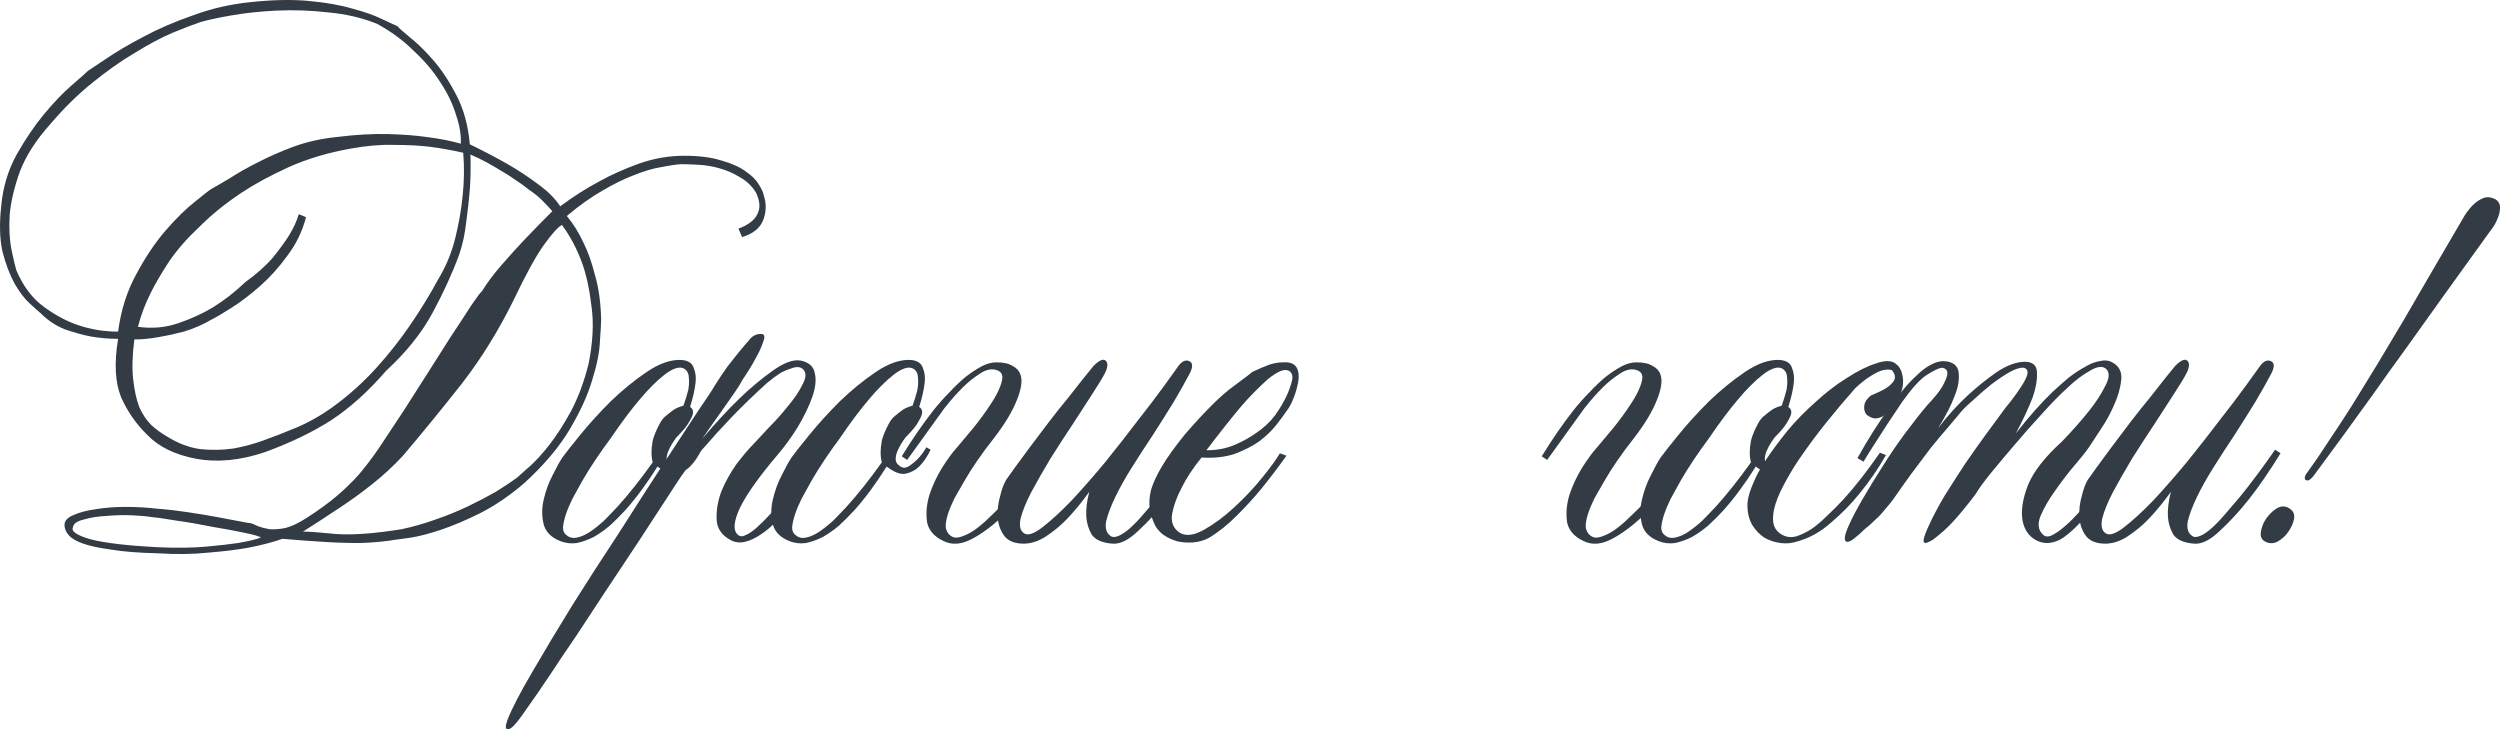 <?xml version="1.0" encoding="UTF-8"?> <svg xmlns="http://www.w3.org/2000/svg" viewBox="0 0 256.609 74.846" fill="none"><path d="M57.499 21.18C58.818 20.191 60.178 19.325 61.579 18.583C62.774 17.924 64.114 17.326 65.597 16.791C67.122 16.255 68.668 15.987 70.234 15.987C71.759 15.987 73.036 16.152 74.067 16.482C75.097 16.77 75.922 17.141 76.54 17.594C77.158 18.006 77.611 18.46 77.9 18.954C78.188 19.408 78.353 19.779 78.394 20.067C78.683 20.891 78.662 21.736 78.333 22.602C78.003 23.426 77.282 24.003 76.169 24.333L75.798 23.467C76.375 23.261 76.849 22.993 77.22 22.664C77.55 22.375 77.776 22.004 77.9 21.551C78.023 21.056 77.921 20.459 77.591 19.758C77.178 19.099 76.643 18.583 75.983 18.213C75.324 17.8 74.623 17.491 73.882 17.285C73.181 17.079 72.46 16.955 71.718 16.914C71.017 16.873 70.399 16.852 69.863 16.852C69.327 16.894 68.647 16.997 67.823 17.162C67.04 17.285 66.133 17.553 65.103 17.965C64.114 18.336 63.021 18.872 61.826 19.573C60.672 20.232 59.456 21.098 58.179 22.169C58.838 22.952 59.415 23.879 59.91 24.951C60.363 25.858 60.755 26.97 61.085 28.289C61.455 29.567 61.661 31.051 61.703 32.741C61.703 33.153 61.661 33.915 61.579 35.028C61.538 36.141 61.27 37.48 60.775 39.046C60.322 40.571 59.56 42.24 58.488 44.054C57.416 45.867 55.871 47.701 53.851 49.556C52.368 50.833 50.863 51.864 49.338 52.647C47.855 53.389 46.495 53.966 45.258 54.378C44.022 54.79 42.991 55.058 42.167 55.182C41.343 55.305 40.89 55.367 40.807 55.367C39.612 55.573 38.334 55.697 36.974 55.738C35.614 55.738 34.336 55.697 33.141 55.614C31.781 55.532 30.401 55.429 28.999 55.305C27.928 55.676 26.733 55.985 25.414 56.232C24.26 56.439 22.9 56.603 21.333 56.727C19.809 56.892 18.078 56.913 16.14 56.789C14.245 56.748 12.679 56.624 11.442 56.418C10.206 56.253 9.237 56.047 8.536 55.8C7.836 55.553 7.341 55.264 7.053 54.934C6.764 54.605 6.62 54.254 6.62 53.883C6.62 53.471 6.909 53.141 7.486 52.894C8.104 52.606 8.866 52.4 9.773 52.276C10.721 52.111 11.751 52.029 12.864 52.029C13.977 52.029 15.069 52.09 16.14 52.214C17.212 52.297 18.284 52.42 19.355 52.585C20.468 52.75 21.457 52.915 22.323 53.08C23.229 53.245 23.992 53.389 24.61 53.512C25.228 53.636 25.599 53.698 25.723 53.698C25.888 53.739 26.135 53.842 26.464 54.007C26.794 54.131 27.186 54.234 27.639 54.316C28.134 54.357 28.69 54.316 29.308 54.193C29.927 54.028 30.627 53.698 31.41 53.203C32.688 52.379 33.739 51.616 34.563 50.916C35.387 50.215 36.15 49.473 36.851 48.69C37.551 47.866 38.252 46.939 38.952 45.908C39.653 44.837 40.498 43.559 41.487 42.075C42.147 41.045 42.909 39.85 43.775 38.49C44.64 37.13 45.464 35.832 46.247 34.595C47.072 33.359 47.772 32.287 48.349 31.38C48.967 30.474 49.338 29.979 49.462 29.897C49.998 29.031 50.678 28.125 51.502 27.177C52.327 26.229 53.13 25.343 53.913 24.518C54.82 23.57 55.747 22.622 56.695 21.674C56.365 21.304 55.995 20.912 55.582 20.5C55.253 20.17 54.84 19.84 54.346 19.511C53.893 19.14 53.439 18.81 52.986 18.522C52.532 18.192 52.017 17.862 51.44 17.532C50.905 17.203 50.41 16.914 49.957 16.667C49.421 16.378 48.864 16.111 48.288 15.863C48.329 17.059 48.308 18.254 48.226 19.449C48.143 20.479 48.02 21.592 47.855 22.787C47.731 23.982 47.484 25.116 47.113 26.187C46.412 28.083 45.506 30.062 44.393 32.122C43.28 34.183 41.693 36.161 39.633 38.057C37.819 40.159 35.944 41.849 34.007 43.126C32.07 44.363 29.803 45.455 27.206 46.403C24.651 47.268 22.281 47.495 20.097 47.083C17.954 46.671 16.305 45.867 15.151 44.672C13.997 43.559 13.091 42.261 12.431 40.777C11.813 39.252 11.71 37.253 12.122 34.781C11.174 34.781 10.226 34.698 9.278 34.533C8.454 34.368 7.568 34.121 6.62 33.791C5.713 33.42 4.91 32.885 4.209 32.184C3.962 31.978 3.57 31.628 3.034 31.133C2.499 30.638 1.983 29.959 1.489 29.093C0.994 28.186 0.582 27.094 0.252 25.817C-0.036 24.498 -0.077 22.932 0.129 21.118C0.294 19.263 0.809 17.532 1.674 15.925C2.581 14.318 3.529 12.916 4.518 11.721C5.548 10.485 6.496 9.496 7.362 8.754C8.269 7.971 8.825 7.476 9.031 7.27C9.278 7.105 9.897 6.693 10.886 6.034C11.916 5.333 13.173 4.591 14.657 3.808C16.182 2.984 17.892 2.242 19.788 1.583C21.684 0.882 23.641 0.429 25.661 0.223C27.969 -0.025 29.988 -0.066 31.719 0.099C33.492 0.264 34.996 0.532 36.232 0.903C37.469 1.232 38.458 1.583 39.2 1.954C39.983 2.324 40.519 2.572 40.807 2.695C40.931 2.86 41.343 3.231 42.043 3.808C42.785 4.385 43.589 5.168 44.455 6.157C45.32 7.147 46.124 8.362 46.866 9.805C47.607 11.247 48.061 12.916 48.226 14.812C49.586 15.472 50.884 16.152 52.12 16.852C53.192 17.471 54.222 18.151 55.211 18.893C56.242 19.634 57.004 20.397 57.499 21.18ZM47.546 15.678C46.474 15.431 45.32 15.224 44.084 15.06C43.012 14.936 41.796 14.874 40.436 14.874C39.076 14.833 37.613 14.957 36.047 15.245C33.698 15.657 31.554 16.296 29.618 17.162C27.722 18.027 26.094 18.913 24.734 19.82C23.126 20.891 21.704 22.045 20.468 23.282C19.232 24.436 18.201 25.61 17.377 26.806C16.594 28.001 15.955 29.093 15.46 30.082C14.883 31.236 14.451 32.39 14.162 33.544C15.605 33.75 16.985 33.627 18.304 33.173C19.623 32.72 20.798 32.184 21.828 31.566C23.023 30.824 24.136 29.959 25.166 28.969C26.362 28.104 27.31 27.259 28.01 26.435C28.711 25.569 29.267 24.807 29.679 24.147C30.133 23.405 30.462 22.684 30.668 21.984L31.41 22.293C31.039 23.735 30.401 25.054 29.494 26.249C28.628 27.444 27.68 28.495 26.65 29.402C25.661 30.268 24.713 30.989 23.806 31.566C22.9 32.143 22.24 32.534 21.828 32.741C20.839 33.317 19.85 33.75 18.861 34.039C17.913 34.286 17.068 34.471 16.326 34.595C15.419 34.76 14.574 34.842 13.791 34.842C13.585 36.45 13.544 37.81 13.668 38.923C13.791 40.035 13.997 40.983 14.286 41.766C14.616 42.508 15.028 43.126 15.522 43.621C16.017 44.074 16.553 44.466 17.13 44.796C18.242 45.496 19.376 45.929 20.53 46.094C21.725 46.217 22.879 46.197 23.992 46.032C25.104 45.826 26.155 45.538 27.145 45.166C28.175 44.796 29.082 44.445 29.865 44.116C31.472 43.497 33.018 42.632 34.501 41.519C35.985 40.406 37.345 39.17 38.582 37.81C39.859 36.409 41.034 34.925 42.105 33.359C43.177 31.793 44.125 30.247 44.949 28.722C45.773 27.362 46.371 25.92 46.742 24.395C47.113 22.87 47.36 21.448 47.484 20.129C47.649 18.604 47.669 17.12 47.546 15.678ZM47.298 14.751C47.34 13.844 47.175 12.855 46.804 11.783C46.474 10.67 45.938 9.558 45.196 8.445C44.496 7.332 43.589 6.26 42.476 5.23C41.405 4.158 40.148 3.231 38.705 2.448C37.18 1.83 35.511 1.438 33.698 1.274C31.884 1.067 30.112 1.006 28.381 1.088C26.691 1.17 25.146 1.335 23.744 1.583C22.343 1.83 21.292 2.057 20.592 2.263C19.85 2.51 18.881 2.881 17.686 3.375C16.532 3.87 15.254 4.55 13.853 5.416C12.452 6.24 10.989 7.27 9.464 8.507C7.98 9.702 6.538 11.124 5.136 12.772C3.694 14.38 2.663 15.987 2.045 17.594C1.468 19.202 1.118 20.685 0.994 22.045C0.912 23.405 0.974 24.601 1.18 25.631C1.386 26.62 1.551 27.321 1.674 27.733C2.375 29.382 3.323 30.638 4.518 31.504C5.713 32.37 6.867 32.988 7.98 33.359C9.299 33.812 10.68 34.039 12.122 34.039C12.411 31.854 13.029 29.897 13.977 28.166C14.925 26.394 15.934 24.889 17.006 23.653C18.119 22.375 19.128 21.386 20.035 20.685C20.942 19.943 21.498 19.511 21.704 19.387C22.158 19.14 22.797 18.769 23.621 18.274C24.445 17.739 25.393 17.203 26.464 16.667C27.577 16.09 28.793 15.554 30.112 15.06C31.472 14.565 32.935 14.235 34.501 14.07C36.48 13.823 38.252 13.72 39.818 13.761C41.384 13.803 42.724 13.906 43.836 14.07C45.155 14.235 46.309 14.462 47.298 14.751ZM57.684 23.096C57.313 23.261 56.695 23.941 55.83 25.136C55.005 26.291 53.975 28.166 52.739 30.762C51.172 33.936 49.4 36.8 47.422 39.355C45.444 41.869 43.424 44.342 41.364 46.774C40.416 47.804 39.344 48.793 38.149 49.741C36.995 50.648 35.882 51.452 34.81 52.152C33.574 52.977 32.338 53.78 31.101 54.563C31.678 54.563 32.812 54.646 34.501 54.811C36.191 54.934 38.437 54.769 41.24 54.316C42.394 54.069 43.548 53.739 44.702 53.327C45.897 52.915 47.01 52.462 48.04 51.967C49.071 51.472 50.019 50.978 50.884 50.483C51.749 49.947 52.491 49.453 53.11 48.999C53.274 48.834 53.666 48.484 54.284 47.948C54.944 47.372 55.644 46.609 56.386 45.661C57.128 44.713 57.87 43.559 58.612 42.199C59.353 40.798 59.951 39.191 60.404 37.377C60.858 35.151 60.961 33.173 60.713 31.442C60.507 29.67 60.178 28.166 59.725 26.929C59.189 25.487 58.509 24.209 57.684 23.096ZM26.774 55.182C26.65 55.058 26.094 54.893 25.104 54.687C24.115 54.481 23.003 54.275 21.766 54.069C20.571 53.822 19.376 53.615 18.181 53.45C16.985 53.245 16.12 53.121 15.584 53.08C15.131 52.997 14.471 52.935 13.606 52.894C12.74 52.853 11.854 52.874 10.948 52.956C10.082 52.997 9.299 53.121 8.598 53.327C7.898 53.492 7.527 53.76 7.486 54.131C7.279 54.543 7.898 54.955 9.34 55.367C10.783 55.738 13.07 56.006 16.202 56.171C18.181 56.253 19.829 56.232 21.148 56.109C22.508 55.985 23.6 55.862 24.425 55.738C25.414 55.573 26.197 55.388 26.774 55.182Z" fill="#333C44"></path><path d="M67.491 47.887C66.378 49.659 65.265 51.163 64.153 52.4C63.658 52.935 63.143 53.45 62.607 53.945C62.071 54.398 61.515 54.79 60.938 55.12C60.361 55.408 59.784 55.614 59.207 55.738C58.63 55.82 58.074 55.758 57.538 55.553C56.59 55.182 56.013 54.605 55.807 53.822C55.601 52.997 55.601 52.152 55.807 51.287C56.013 50.38 56.322 49.535 56.734 48.752C57.146 47.928 57.476 47.33 57.723 46.959C58.053 46.506 58.671 45.723 59.578 44.61C60.485 43.497 61.515 42.364 62.669 41.21C63.864 40.056 65.101 39.046 66.378 38.181C67.656 37.315 68.831 36.903 69.902 36.944C70.603 36.985 71.036 37.253 71.2 37.748C71.407 38.243 71.468 38.778 71.386 39.355C71.303 40.056 71.118 40.86 70.829 41.766C71.036 41.89 71.139 42.075 71.139 42.323C71.139 42.529 71.015 42.838 70.768 43.25C70.562 43.662 70.108 44.219 69.408 44.919C69.078 45.373 68.831 45.785 68.666 46.156C68.501 46.485 68.419 46.815 68.419 47.145C68.419 47.433 68.583 47.681 68.913 47.887C69.16 48.051 69.428 48.051 69.717 47.887C70.046 47.681 70.355 47.433 70.644 47.145C70.974 46.815 71.283 46.403 71.571 45.908L72.004 46.156C71.674 46.856 71.283 47.433 70.829 47.887C70.459 48.258 69.985 48.505 69.408 48.629C68.872 48.711 68.233 48.464 67.491 47.887ZM70.15 41.643C70.355 41.066 70.52 40.53 70.644 40.035C70.726 39.582 70.747 39.17 70.706 38.799C70.706 38.387 70.562 38.078 70.273 37.872C70.026 37.707 69.717 37.686 69.346 37.81C68.975 37.933 68.583 38.16 68.171 38.49C67.8 38.778 67.388 39.149 66.935 39.603C66.523 40.015 66.111 40.468 65.698 40.963C64.751 42.075 63.761 43.394 62.731 44.919C61.536 46.527 60.547 48.01 59.763 49.37C59.434 49.947 59.104 50.545 58.774 51.163C58.486 51.74 58.259 52.276 58.094 52.771C57.93 53.265 57.827 53.719 57.785 54.131C57.785 54.502 57.909 54.769 58.156 54.934C58.445 55.182 58.795 55.264 59.207 55.182C59.619 55.099 60.052 54.914 60.505 54.625C61 54.295 61.495 53.904 61.989 53.45C62.484 52.956 62.978 52.441 63.473 51.905C64.586 50.669 65.76 49.185 66.997 47.454C66.914 47.165 66.873 46.815 66.873 46.403C66.873 46.073 66.914 45.682 66.997 45.228C67.12 44.734 67.347 44.177 67.677 43.559C67.883 43.147 68.13 42.838 68.419 42.632C68.707 42.385 68.975 42.179 69.222 42.014C69.511 41.849 69.82 41.725 70.15 41.643Z" fill="#333C44"></path><path d="M72.072 45.043C73.391 43.477 74.689 42.075 75.967 40.839C77.039 39.809 78.151 38.881 79.305 38.057C80.459 37.233 81.407 36.883 82.149 37.006C83.015 37.171 83.509 37.604 83.633 38.305C83.798 38.964 83.715 39.767 83.386 40.715C83.056 41.663 82.561 42.694 81.902 43.806C81.242 44.878 80.521 45.867 79.738 46.774C77.925 48.917 76.667 50.689 75.967 52.09C75.307 53.492 75.225 54.419 75.72 54.872C75.926 55.079 76.193 55.099 76.523 54.934C76.894 54.769 77.286 54.502 77.698 54.131C78.151 53.719 78.625 53.245 79.12 52.709C79.614 52.132 80.109 51.534 80.604 50.916C81.716 49.515 82.932 47.846 84.251 45.908L84.931 46.279C83.736 48.381 82.541 50.174 81.345 51.658C80.851 52.276 80.315 52.874 79.738 53.45C79.202 54.028 78.646 54.502 78.069 54.872C77.533 55.243 76.997 55.491 76.462 55.614C75.926 55.738 75.431 55.676 74.978 55.429C74.071 54.934 73.597 54.234 73.556 53.327C73.515 52.379 73.68 51.411 74.05 50.421C74.463 49.432 74.978 48.505 75.596 47.639C76.255 46.774 76.812 46.114 77.265 45.661C77.636 45.249 78.172 44.672 78.873 43.93C79.614 43.188 80.294 42.426 80.913 41.643C81.572 40.86 82.067 40.118 82.396 39.417C82.767 38.717 82.767 38.201 82.396 37.872C82.149 37.666 81.819 37.624 81.407 37.748C80.995 37.872 80.583 38.036 80.171 38.243C79.717 38.531 79.244 38.881 78.749 39.293C77.471 40.448 76.255 41.622 75.101 42.817C74.112 43.848 73.082 44.981 72.01 46.217C70.939 47.454 70.053 48.629 69.352 49.741C66.714 53.822 64.262 57.551 61.995 60.931C61.048 62.373 60.1 63.816 59.152 65.258C58.162 66.701 57.276 68.02 56.493 69.215C55.669 70.451 54.948 71.502 54.329 72.368C53.711 73.275 53.258 73.893 52.969 74.223C52.598 74.676 52.31 74.882 52.104 74.841C51.857 74.841 51.857 74.511 52.104 73.852C52.557 72.698 53.402 71.07 54.639 68.968C55.834 66.907 57.194 64.64 58.719 62.167C60.244 59.736 61.851 57.242 63.541 54.687C65.19 52.09 66.714 49.721 68.116 47.578C69.517 45.434 70.692 43.642 71.639 42.199C72.629 40.757 73.185 39.912 73.309 39.665C73.803 38.881 74.257 38.201 74.669 37.624C75.122 37.047 75.514 36.553 75.843 36.141C76.214 35.687 76.565 35.275 76.894 34.904C76.977 34.781 77.1 34.657 77.265 34.533C77.554 34.327 77.883 34.245 78.254 34.286C78.501 34.368 78.522 34.657 78.316 35.151C78.151 35.646 77.904 36.182 77.574 36.759C77.203 37.459 76.75 38.201 76.214 38.984C76.049 39.314 75.781 39.747 75.41 40.283C75.081 40.736 74.648 41.354 74.112 42.137C73.576 42.879 72.897 43.848 72.072 45.043Z" fill="#333C44"></path><path d="M91.01 47.887C89.897 49.659 88.784 51.163 87.671 52.4C87.177 52.935 86.662 53.45 86.126 53.945C85.59 54.398 85.034 54.79 84.457 55.12C83.88 55.408 83.303 55.614 82.726 55.738C82.149 55.82 81.592 55.758 81.057 55.553C80.109 55.182 79.532 54.605 79.326 53.822C79.119 52.997 79.119 52.152 79.326 51.287C79.532 50.38 79.841 49.535 80.253 48.752C80.665 47.928 80.995 47.33 81.242 46.959C81.572 46.506 82.19 45.723 83.097 44.61C84.003 43.497 85.034 42.364 86.188 41.21C87.383 40.056 88.619 39.046 89.897 38.181C91.175 37.315 92.349 36.903 93.421 36.944C94.121 36.985 94.554 37.253 94.719 37.748C94.925 38.243 94.987 38.778 94.904 39.355C94.822 40.056 94.637 40.86 94.348 41.766C94.554 41.89 94.657 42.075 94.657 42.323C94.657 42.529 94.533 42.838 94.286 43.25C94.08 43.662 93.627 44.219 92.926 44.919C92.597 45.373 92.349 45.785 92.184 46.156C92.02 46.485 91.937 46.815 91.937 47.145C91.937 47.433 92.102 47.681 92.432 47.887C92.679 48.051 92.947 48.051 93.235 47.887C93.565 47.681 93.874 47.433 94.163 47.145C94.492 46.815 94.802 46.403 95.09 45.908L95.523 46.156C95.193 46.856 94.802 47.433 94.348 47.887C93.977 48.258 93.503 48.505 92.926 48.629C92.39 48.711 91.752 48.464 91.01 47.887ZM93.668 41.643C93.874 41.066 94.039 40.53 94.163 40.035C94.245 39.582 94.266 39.17 94.224 38.799C94.224 38.387 94.08 38.078 93.792 37.872C93.544 37.707 93.235 37.686 92.864 37.81C92.494 37.933 92.102 38.16 91.69 38.49C91.319 38.778 90.907 39.149 90.453 39.603C90.041 40.015 89.629 40.468 89.217 40.963C88.269 42.075 87.28 43.394 86.249 44.919C85.054 46.527 84.065 48.01 83.282 49.37C82.952 49.947 82.623 50.545 82.293 51.163C82.005 51.74 81.778 52.276 81.613 52.771C81.448 53.265 81.345 53.719 81.304 54.131C81.304 54.502 81.427 54.769 81.675 54.934C81.963 55.182 82.314 55.264 82.726 55.182C83.138 55.099 83.571 54.914 84.024 54.625C84.518 54.295 85.013 53.904 85.508 53.45C86.002 52.956 86.497 52.441 86.991 51.905C88.104 50.669 89.279 49.185 90.515 47.454C90.433 47.165 90.391 46.815 90.391 46.403C90.391 46.073 90.433 45.682 90.515 45.228C90.639 44.734 90.865 44.177 91.195 43.559C91.401 43.147 91.649 42.838 91.937 42.632C92.225 42.385 92.494 42.179 92.741 42.014C93.029 41.849 93.338 41.725 93.668 41.643Z" fill="#333C44"></path><path d="M107.827 46.836C107.332 47.578 106.653 48.525 105.787 49.68C104.922 50.833 103.974 51.926 102.943 52.956C101.913 53.945 100.862 54.728 99.79 55.305C98.719 55.882 97.75 55.965 96.885 55.553C95.895 55.099 95.319 54.44 95.154 53.574C95.03 52.667 95.112 51.74 95.401 50.792C95.731 49.803 96.164 48.876 96.699 48.01C97.276 47.104 97.791 46.403 98.245 45.908C98.616 45.455 99.151 44.816 99.852 43.992C100.553 43.126 101.171 42.282 101.707 41.457C102.284 40.592 102.655 39.829 102.82 39.17C103.026 38.469 102.778 38.057 102.078 37.933C101.583 37.851 101.047 38.016 100.47 38.428C99.893 38.799 99.337 39.252 98.801 39.788C98.183 40.406 97.565 41.107 96.947 41.89L93.114 47.207L92.557 46.836C93.67 45.022 94.783 43.415 95.895 42.014C96.39 41.396 96.905 40.818 97.441 40.283C97.977 39.706 98.513 39.191 99.048 38.737C99.625 38.284 100.182 37.913 100.718 37.624C101.254 37.336 101.768 37.192 102.263 37.192C103.005 37.192 103.561 37.315 103.932 37.562C104.345 37.769 104.612 38.057 104.736 38.428C104.86 38.758 104.88 39.17 104.798 39.665C104.715 40.118 104.571 40.592 104.365 41.086C103.912 42.24 103.129 43.539 102.016 44.981C100.78 46.547 99.77 48.01 98.987 49.37C98.657 49.947 98.327 50.524 97.998 51.101C97.709 51.678 97.482 52.214 97.317 52.709C97.153 53.203 97.07 53.657 97.07 54.069C97.111 54.44 97.256 54.728 97.503 54.934C97.791 55.182 98.142 55.243 98.554 55.12C99.007 54.996 99.481 54.769 99.976 54.44C100.511 54.069 101.047 53.615 101.583 53.08C102.16 52.544 102.716 51.988 103.252 51.411C104.489 50.05 105.787 48.381 107.147 46.403L107.827 46.836Z" fill="#333C44"></path><path d="M122.132 38.305C121.679 39.17 121.123 40.159 120.463 41.272C119.804 42.343 119.103 43.456 118.361 44.61C117.62 45.723 116.898 46.836 116.198 47.948C115.497 49.061 114.92 50.092 114.467 51.04C114.013 51.988 113.704 52.812 113.539 53.512C113.416 54.213 113.56 54.708 113.972 54.996C114.178 55.161 114.467 55.161 114.838 54.996C115.208 54.831 115.6 54.563 116.012 54.193C116.465 53.78 116.919 53.306 117.372 52.771C117.867 52.194 118.361 51.616 118.856 51.04C119.969 49.68 121.184 48.051 122.503 46.156L123.06 46.527C121.947 48.34 120.855 49.927 119.783 51.287C118.835 52.482 117.846 53.554 116.816 54.502C115.827 55.449 114.941 55.882 114.157 55.8C113.127 55.717 112.426 55.408 112.056 54.872C111.726 54.295 111.54 53.677 111.499 53.018C111.458 52.276 111.561 51.431 111.808 50.483C111.066 51.514 110.325 52.42 109.583 53.203C108.923 53.904 108.181 54.522 107.357 55.058C106.533 55.594 105.709 55.841 104.884 55.8C104.019 55.758 103.401 55.47 103.03 54.934C102.659 54.398 102.453 53.78 102.411 53.08C102.37 52.338 102.453 51.616 102.659 50.916C102.824 50.215 103.03 49.659 103.277 49.247C103.442 48.999 103.751 48.567 104.204 47.948C104.658 47.33 105.173 46.63 105.75 45.847C106.368 45.022 107.007 44.177 107.666 43.312C108.326 42.446 108.965 41.643 109.583 40.901C110.201 40.118 110.737 39.438 111.19 38.861C111.685 38.243 112.035 37.81 112.241 37.562C112.818 36.985 113.23 36.8 113.477 37.006C113.725 37.212 113.725 37.604 113.477 38.181C113.23 38.675 112.797 39.397 112.179 40.344C111.561 41.292 110.881 42.343 110.139 43.497C109.397 44.61 108.635 45.785 107.852 47.021C107.11 48.258 106.45 49.412 105.873 50.483C105.338 51.514 104.967 52.42 104.761 53.203C104.596 53.986 104.719 54.502 105.132 54.749C105.502 54.996 106.121 54.79 106.986 54.131C107.893 53.43 108.903 52.503 110.015 51.349C111.128 50.154 112.282 48.834 113.477 47.392C114.673 45.908 115.785 44.487 116.816 43.126C117.887 41.766 118.794 40.571 119.536 39.541C120.278 38.51 120.752 37.851 120.958 37.562C121.329 37.068 121.7 36.903 122.071 37.068C122.441 37.233 122.462 37.645 122.132 38.305Z" fill="#333C44"></path><path d="M123.334 46.959C122.427 48.072 121.727 49.144 121.232 50.174C120.779 51.04 120.47 51.905 120.305 52.771C120.181 53.636 120.449 54.275 121.108 54.687C121.727 55.058 122.551 54.955 123.581 54.378C124.612 53.801 125.642 53.038 126.672 52.09C127.744 51.101 128.712 50.071 129.578 48.999C130.444 47.928 131.041 47.104 131.371 46.527L132.051 46.774C131.227 47.928 130.382 49.041 129.516 50.112C128.774 51.019 127.929 51.946 126.981 52.894C126.033 53.842 125.086 54.605 124.138 55.182C123.602 55.47 123.046 55.635 122.469 55.676C121.891 55.717 121.335 55.676 120.799 55.553C120.264 55.388 119.79 55.161 119.378 54.872C118.965 54.543 118.677 54.193 118.512 53.822C118.265 53.286 118.1 52.75 118.017 52.214C117.935 51.637 117.976 50.998 118.141 50.298C118.347 49.597 118.718 48.793 119.254 47.887C119.79 46.98 120.573 45.888 121.603 44.61C123.705 42.179 125.395 40.509 126.672 39.603C127.95 38.655 128.568 38.181 128.527 38.181C129.228 37.851 129.805 37.604 130.258 37.439C130.753 37.274 131.247 37.192 131.742 37.192C132.236 37.15 132.628 37.253 132.916 37.501C133.122 37.707 133.246 37.995 133.287 38.366C133.328 38.737 133.287 39.149 133.164 39.603C133.081 40.015 132.937 40.468 132.731 40.963C132.566 41.416 132.339 41.828 132.051 42.199C131.804 42.57 131.453 43.044 131 43.621C130.546 44.198 129.97 44.754 129.269 45.29C128.568 45.785 127.723 46.217 126.734 46.588C125.745 46.918 124.612 47.042 123.334 46.959ZM123.829 46.217C124.9 46.217 125.869 46.032 126.734 45.661C127.6 45.29 128.341 44.878 128.96 44.425C129.702 43.93 130.34 43.333 130.876 42.632C131.371 41.931 131.762 41.272 132.051 40.653C132.298 40.118 132.484 39.603 132.607 39.108C132.731 38.614 132.628 38.263 132.298 38.057C132.051 37.933 131.742 37.954 131.371 38.119C131 38.284 130.588 38.552 130.134 38.923C129.722 39.293 129.269 39.726 128.774 40.221C128.28 40.715 127.806 41.231 127.352 41.766C126.281 43.044 125.106 44.528 123.829 46.217Z" fill="#333C44"></path><path d="M173.519 46.836C173.025 47.578 172.345 48.525 171.479 49.68C170.614 50.833 169.666 51.926 168.635 52.956C167.605 53.945 166.554 54.728 165.483 55.305C164.411 55.882 163.442 55.965 162.577 55.553C161.588 55.099 161.011 54.44 160.846 53.574C160.722 52.667 160.805 51.74 161.093 50.792C161.423 49.803 161.856 48.876 162.392 48.01C162.968 47.104 163.484 46.403 163.937 45.908C164.308 45.455 164.844 44.816 165.544 43.992C166.245 43.126 166.863 42.282 167.399 41.457C167.976 40.592 168.347 39.829 168.512 39.17C168.718 38.469 168.47 38.057 167.77 37.933C167.275 37.851 166.74 38.016 166.162 38.428C165.586 38.799 165.029 39.252 164.493 39.788C163.875 40.406 163.257 41.107 162.639 41.89L158.806 47.207L158.25 46.836C159.362 45.022 160.475 43.415 161.588 42.014C162.082 41.396 162.598 40.818 163.133 40.283C163.669 39.706 164.205 39.191 164.741 38.737C165.318 38.284 165.874 37.913 166.41 37.624C166.946 37.336 167.461 37.192 167.955 37.192C168.697 37.192 169.253 37.315 169.625 37.562C170.037 37.769 170.305 38.057 170.428 38.428C170.552 38.758 170.573 39.17 170.49 39.665C170.408 40.118 170.263 40.592 170.057 41.086C169.604 42.24 168.821 43.539 167.708 44.981C166.472 46.547 165.462 48.01 164.679 49.37C164.349 49.947 164.019 50.524 163.69 51.101C163.401 51.678 163.175 52.214 163.01 52.709C162.845 53.203 162.762 53.657 162.762 54.069C162.804 54.44 162.948 54.728 163.195 54.934C163.484 55.182 163.834 55.243 164.246 55.12C164.699 54.996 165.173 54.769 165.668 54.44C166.204 54.069 166.74 53.615 167.275 53.08C167.852 52.544 168.409 51.988 168.944 51.411C170.181 50.05 171.479 48.381 172.839 46.403L173.519 46.836Z" fill="#333C44"></path><path d="M180.22 47.887C179.108 49.659 177.995 51.163 176.882 52.4C176.388 52.935 175.873 53.45 175.337 53.945C174.801 54.398 174.245 54.79 173.668 55.12C173.091 55.408 172.513 55.614 171.937 55.738C171.36 55.82 170.803 55.758 170.267 55.553C169.319 55.182 168.743 54.605 168.536 53.822C168.33 52.997 168.33 52.152 168.536 51.287C168.743 50.38 169.052 49.535 169.464 48.752C169.876 47.928 170.205 47.33 170.453 46.959C170.783 46.506 171.401 45.723 172.308 44.61C173.214 43.497 174.245 42.364 175.399 41.21C176.594 40.056 177.83 39.046 179.108 38.181C180.385 37.315 181.56 36.903 182.632 36.944C183.332 36.985 183.765 37.253 183.93 37.748C184.136 38.243 184.198 38.778 184.115 39.355C184.033 40.056 183.847 40.86 183.559 41.766C183.765 41.89 183.868 42.075 183.868 42.323C183.868 42.529 183.744 42.838 183.497 43.25C183.291 43.662 182.838 44.219 182.137 44.919C181.807 45.373 181.56 45.785 181.395 46.156C181.23 46.485 181.148 46.815 181.148 47.145C181.148 47.433 181.313 47.681 181.642 47.887C181.89 48.051 182.158 48.051 182.446 47.887C182.776 47.681 183.085 47.433 183.374 47.145C183.703 46.815 184.012 46.403 184.301 45.908L184.734 46.156C184.404 46.856 184.012 47.433 183.559 47.887C183.188 48.258 182.714 48.505 182.137 48.629C181.601 48.711 180.962 48.464 180.22 47.887ZM182.879 41.643C183.085 41.066 183.25 40.53 183.374 40.035C183.456 39.582 183.476 39.17 183.435 38.799C183.435 38.387 183.291 38.078 183.002 37.872C182.755 37.707 182.446 37.686 182.075 37.81C181.704 37.933 181.313 38.16 180.901 38.49C180.53 38.778 180.118 39.149 179.664 39.603C179.252 40.015 178.84 40.468 178.428 40.963C177.48 42.075 176.491 43.394 175.46 44.919C174.265 46.527 173.276 48.01 172.493 49.37C172.163 49.947 171.834 50.545 171.504 51.163C171.215 51.74 170.989 52.276 170.824 52.771C170.659 53.265 170.556 53.719 170.515 54.131C170.515 54.502 170.638 54.769 170.886 54.934C171.174 55.182 171.525 55.264 171.937 55.182C172.349 55.099 172.782 54.914 173.235 54.625C173.729 54.295 174.224 53.904 174.719 53.45C175.213 52.956 175.708 52.441 176.202 51.905C177.315 50.669 178.49 49.185 179.726 47.454C179.644 47.165 179.602 46.815 179.602 46.403C179.602 46.073 179.644 45.682 179.726 45.228C179.85 44.734 180.076 44.177 180.406 43.559C180.612 43.147 180.859 42.838 181.148 42.632C181.436 42.385 181.704 42.179 181.952 42.014C182.24 41.849 182.549 41.725 182.879 41.643Z" fill="#333C44"></path><path d="M194.569 37.315C194.94 37.604 195.167 37.975 195.25 38.428C195.373 38.881 195.373 39.376 195.25 39.912C195.126 40.406 194.899 40.901 194.569 41.396C194.281 41.89 193.93 42.282 193.518 42.57C193.106 42.859 192.715 42.982 192.344 42.941C192.014 42.859 191.746 42.714 191.54 42.508C191.375 42.261 191.313 41.972 191.355 41.643C191.396 41.272 191.622 40.922 192.035 40.592C192.653 40.344 193.168 40.097 193.58 39.85C193.91 39.644 194.178 39.397 194.384 39.108C194.59 38.778 194.528 38.407 194.199 37.995C193.951 37.913 193.642 37.913 193.271 37.995C192.942 38.078 192.55 38.263 192.096 38.552C191.643 38.799 191.087 39.232 190.427 39.85C188.243 42.323 186.45 44.569 185.049 46.588C184.431 47.454 183.874 48.34 183.38 49.247C182.885 50.112 182.514 50.916 182.267 51.658C182.02 52.4 181.937 53.059 182.02 53.636C182.102 54.213 182.432 54.646 183.009 54.934C183.421 55.14 183.874 55.182 184.369 55.058C184.863 54.893 185.379 54.646 185.914 54.316C186.45 53.945 186.986 53.492 187.522 52.956C188.099 52.42 188.655 51.864 189.191 51.287C190.427 49.927 191.684 48.32 192.962 46.465L193.58 46.712C192.756 48.155 191.849 49.473 190.86 50.669C190.036 51.699 189.067 52.688 187.954 53.636C186.883 54.584 185.749 55.223 184.554 55.553C183.977 55.758 183.38 55.82 182.762 55.738C182.143 55.656 181.587 55.47 181.092 55.182C180.598 54.852 180.186 54.419 179.856 53.883C179.526 53.306 179.361 52.626 179.361 51.843C179.361 51.184 179.629 50.277 180.165 49.123C180.701 47.928 181.814 46.279 183.503 44.177C184.328 43.188 185.276 42.22 186.347 41.272C187.419 40.283 188.49 39.458 189.562 38.799C190.634 38.098 191.622 37.604 192.529 37.315C193.436 36.985 194.116 36.985 194.569 37.315Z" fill="#333C44"></path><path d="M206.916 44.487C208.193 42.838 209.45 41.416 210.687 40.221C211.222 39.726 211.758 39.252 212.294 38.799C212.871 38.345 213.428 37.975 213.963 37.686C214.499 37.357 215.014 37.15 215.509 37.068C216.003 36.944 216.436 36.985 216.807 37.192C217.508 37.562 217.817 38.16 217.734 38.984C217.652 39.809 217.405 40.674 216.993 41.581C216.622 42.446 216.168 43.271 215.633 44.054C215.138 44.796 214.829 45.27 214.705 45.476C214.376 46.012 213.84 46.712 213.098 47.578C212.356 48.443 211.655 49.35 210.996 50.298C210.336 51.204 209.821 52.09 209.45 52.956C209.121 53.78 209.203 54.419 209.698 54.872C209.904 55.079 210.172 55.12 210.501 54.996C210.872 54.831 211.284 54.563 211.738 54.193C212.191 53.822 212.665 53.368 213.16 52.832C213.695 52.297 214.211 51.74 214.705 51.163C215.859 49.803 217.116 48.175 218.476 46.279L218.909 46.588C217.961 48.072 217.013 49.412 216.065 50.607C215.241 51.678 214.396 52.688 213.531 53.636C212.665 54.543 211.944 55.14 211.367 55.429C210.501 55.841 209.698 55.841 208.956 55.429C208.214 55.017 207.761 54.337 207.596 53.389C207.431 52.4 207.616 51.204 208.152 49.803C208.729 48.402 209.883 46.918 211.614 45.352C212.727 44.198 213.675 43.126 214.458 42.137C215.117 41.313 215.653 40.489 216.065 39.665C216.519 38.84 216.56 38.243 216.189 37.872C215.818 37.542 215.262 37.604 214.52 38.057C213.778 38.469 213.036 39.026 212.294 39.726C211.429 40.509 210.501 41.457 209.512 42.57C208.523 43.642 207.596 44.693 206.73 45.723C205.988 46.588 205.226 47.495 204.443 48.443C203.701 49.35 203.145 50.112 202.774 50.73C202.403 51.225 202.032 51.699 201.661 52.152C201.331 52.564 200.981 52.977 200.61 53.389C200.239 53.801 199.868 54.172 199.497 54.502C199.126 54.831 198.776 55.12 198.446 55.367C198.116 55.573 197.849 55.697 197.642 55.738C197.478 55.738 197.416 55.614 197.457 55.367C197.498 55.079 197.684 54.584 198.013 53.883C198.426 52.977 198.961 51.967 199.621 50.854C200.321 49.741 201.022 48.649 201.723 47.578C202.465 46.506 203.165 45.517 203.825 44.61C204.484 43.704 204.999 43.003 205.37 42.508C205.659 42.096 206.009 41.643 206.421 41.148C206.833 40.612 207.184 40.118 207.472 39.665C207.802 39.17 208.008 38.758 208.09 38.428C208.173 38.057 208.049 37.831 207.719 37.748C207.39 37.707 206.916 37.851 206.297 38.181C205.721 38.51 205.102 38.923 204.443 39.417C203.825 39.912 203.227 40.427 202.65 40.963C202.073 41.457 201.64 41.869 201.352 42.199C201.063 42.529 200.631 43.044 200.054 43.745C199.477 44.404 198.838 45.166 198.137 46.032C197.478 46.898 196.798 47.804 196.097 48.752C195.438 49.659 194.84 50.504 194.304 51.287C194.057 51.616 193.769 51.967 193.439 52.338C193.15 52.709 192.841 53.038 192.512 53.327C192.14 53.698 191.77 54.028 191.399 54.316C191.028 54.687 190.678 54.996 190.348 55.243C190.059 55.491 189.812 55.614 189.606 55.614C189.441 55.614 189.358 55.491 189.358 55.243C189.358 54.955 189.503 54.502 189.791 53.883C190.08 53.224 190.533 52.358 191.151 51.287C191.77 50.215 192.45 49.103 193.191 47.948C193.933 46.753 194.716 45.599 195.541 44.487C196.365 43.374 197.127 42.405 197.828 41.581C198.57 40.798 199.085 40.159 199.373 39.665C199.662 39.129 199.827 38.737 199.868 38.49C199.909 38.201 199.868 38.016 199.745 37.933C199.621 37.81 199.477 37.748 199.312 37.748C198.982 37.789 198.467 38.036 197.766 38.49C197.107 38.902 196.262 39.829 195.232 41.272C194.737 42.014 194.242 42.756 193.748 43.497C193.295 44.198 192.882 44.837 192.512 45.414C192.058 46.114 191.646 46.774 191.275 47.392L190.657 47.021C191.687 45.166 192.738 43.497 193.81 42.014C194.263 41.396 194.716 40.798 195.17 40.221C195.664 39.603 196.159 39.067 196.653 38.614C197.148 38.119 197.622 37.748 198.075 37.501C198.57 37.212 199.044 37.068 199.497 37.068C200.445 37.109 200.96 37.501 201.043 38.243C201.125 38.943 201.002 39.706 200.672 40.53C200.301 41.56 199.724 42.694 198.941 43.93C199.93 42.652 200.96 41.519 202.032 40.53C202.939 39.706 203.887 38.943 204.876 38.243C205.906 37.542 206.875 37.171 207.781 37.13C208.647 37.13 209.079 37.501 209.079 38.243C209.121 38.984 208.976 39.829 208.647 40.777C208.235 41.849 207.658 43.085 206.916 44.487Z" fill="#333C44"></path><path d="M233.154 38.305C232.701 39.17 232.145 40.159 231.485 41.272C230.826 42.343 230.125 43.456 229.383 44.61C228.641 45.723 227.92 46.836 227.22 47.948C226.519 49.061 225.942 50.092 225.489 51.04C225.035 51.988 224.726 52.812 224.561 53.512C224.438 54.213 224.582 54.708 224.994 54.996C225.2 55.161 225.489 55.161 225.859 54.996C226.231 54.831 226.622 54.563 227.034 54.193C227.488 53.78 227.941 53.306 228.394 52.771C228.889 52.194 229.383 51.616 229.878 51.04C230.991 49.68 232.206 48.051 233.526 46.156L234.082 46.527C232.969 48.34 231.877 49.927 230.805 51.287C229.857 52.482 228.868 53.554 227.838 54.502C226.849 55.449 225.963 55.882 225.18 55.8C224.149 55.717 223.449 55.408 223.078 54.872C222.748 54.295 222.563 53.677 222.521 53.018C222.48 52.276 222.583 51.431 222.83 50.483C222.089 51.514 221.347 52.42 220.605 53.203C219.945 53.904 219.204 54.522 218.379 55.058C217.555 55.594 216.731 55.841 215.906 55.8C215.041 55.758 214.423 55.47 214.052 54.934C213.681 54.398 213.475 53.78 213.434 53.08C213.392 52.338 213.475 51.616 213.681 50.916C213.846 50.215 214.052 49.659 214.299 49.247C214.464 48.999 214.773 48.567 215.226 47.948C215.68 47.33 216.195 46.63 216.772 45.847C217.39 45.022 218.029 44.177 218.688 43.312C219.348 42.446 219.987 41.643 220.605 40.901C221.223 40.118 221.759 39.438 222.212 38.861C222.707 38.243 223.057 37.81 223.263 37.562C223.84 36.985 224.252 36.8 224.499 37.006C224.747 37.212 224.747 37.604 224.499 38.181C224.252 38.675 223.82 39.397 223.201 40.344C222.583 41.292 221.903 42.343 221.161 43.497C220.419 44.61 219.657 45.785 218.874 47.021C218.132 48.258 217.473 49.412 216.896 50.483C216.36 51.514 215.989 52.42 215.783 53.203C215.618 53.986 215.742 54.502 216.154 54.749C216.525 54.996 217.143 54.79 218.008 54.131C218.915 53.43 219.925 52.503 221.038 51.349C222.15 50.154 223.304 48.834 224.499 47.392C225.695 45.908 226.807 44.487 227.838 43.126C228.909 41.766 229.816 40.571 230.558 39.541C231.3 38.51 231.774 37.851 231.98 37.562C232.351 37.068 232.722 36.903 233.093 37.068C233.464 37.233 233.484 37.645 233.154 38.305Z" fill="#333C44"></path><path d="M256.117 20.438C256.447 20.644 256.612 20.933 256.612 21.304C256.612 21.674 256.529 22.045 256.365 22.416C256.2 22.87 255.932 23.323 255.56 23.776C252.347 28.228 249.461 32.246 246.906 35.832C245.793 37.357 244.701 38.881 243.629 40.406C242.558 41.89 241.589 43.23 240.724 44.425C239.858 45.62 239.116 46.63 238.498 47.454C237.921 48.237 237.571 48.711 237.447 48.876C237.118 49.288 236.85 49.412 236.644 49.247C236.479 49.082 236.582 48.773 236.953 48.32C237.53 47.536 238.189 46.568 238.931 45.414C239.714 44.26 240.538 43.003 241.404 41.643C242.269 40.241 243.155 38.799 244.062 37.315C244.969 35.79 245.855 34.307 246.72 32.864C248.699 29.443 250.8 25.837 253.026 22.045C253.356 21.551 253.686 21.159 254.016 20.871C254.303 20.624 254.613 20.438 254.943 20.314C255.313 20.191 255.705 20.232 256.117 20.438ZM232.44 55.553C232.11 55.346 231.986 55.017 232.069 54.563C232.151 54.069 232.337 53.615 232.625 53.203C232.955 52.75 233.326 52.4 233.738 52.152C234.191 51.905 234.624 51.926 235.036 52.214C235.407 52.462 235.551 52.812 235.469 53.265C235.387 53.719 235.18 54.172 234.851 54.625C234.562 55.037 234.191 55.367 233.738 55.614C233.285 55.82 232.852 55.8 232.44 55.553Z" fill="#333C44"></path></svg> 